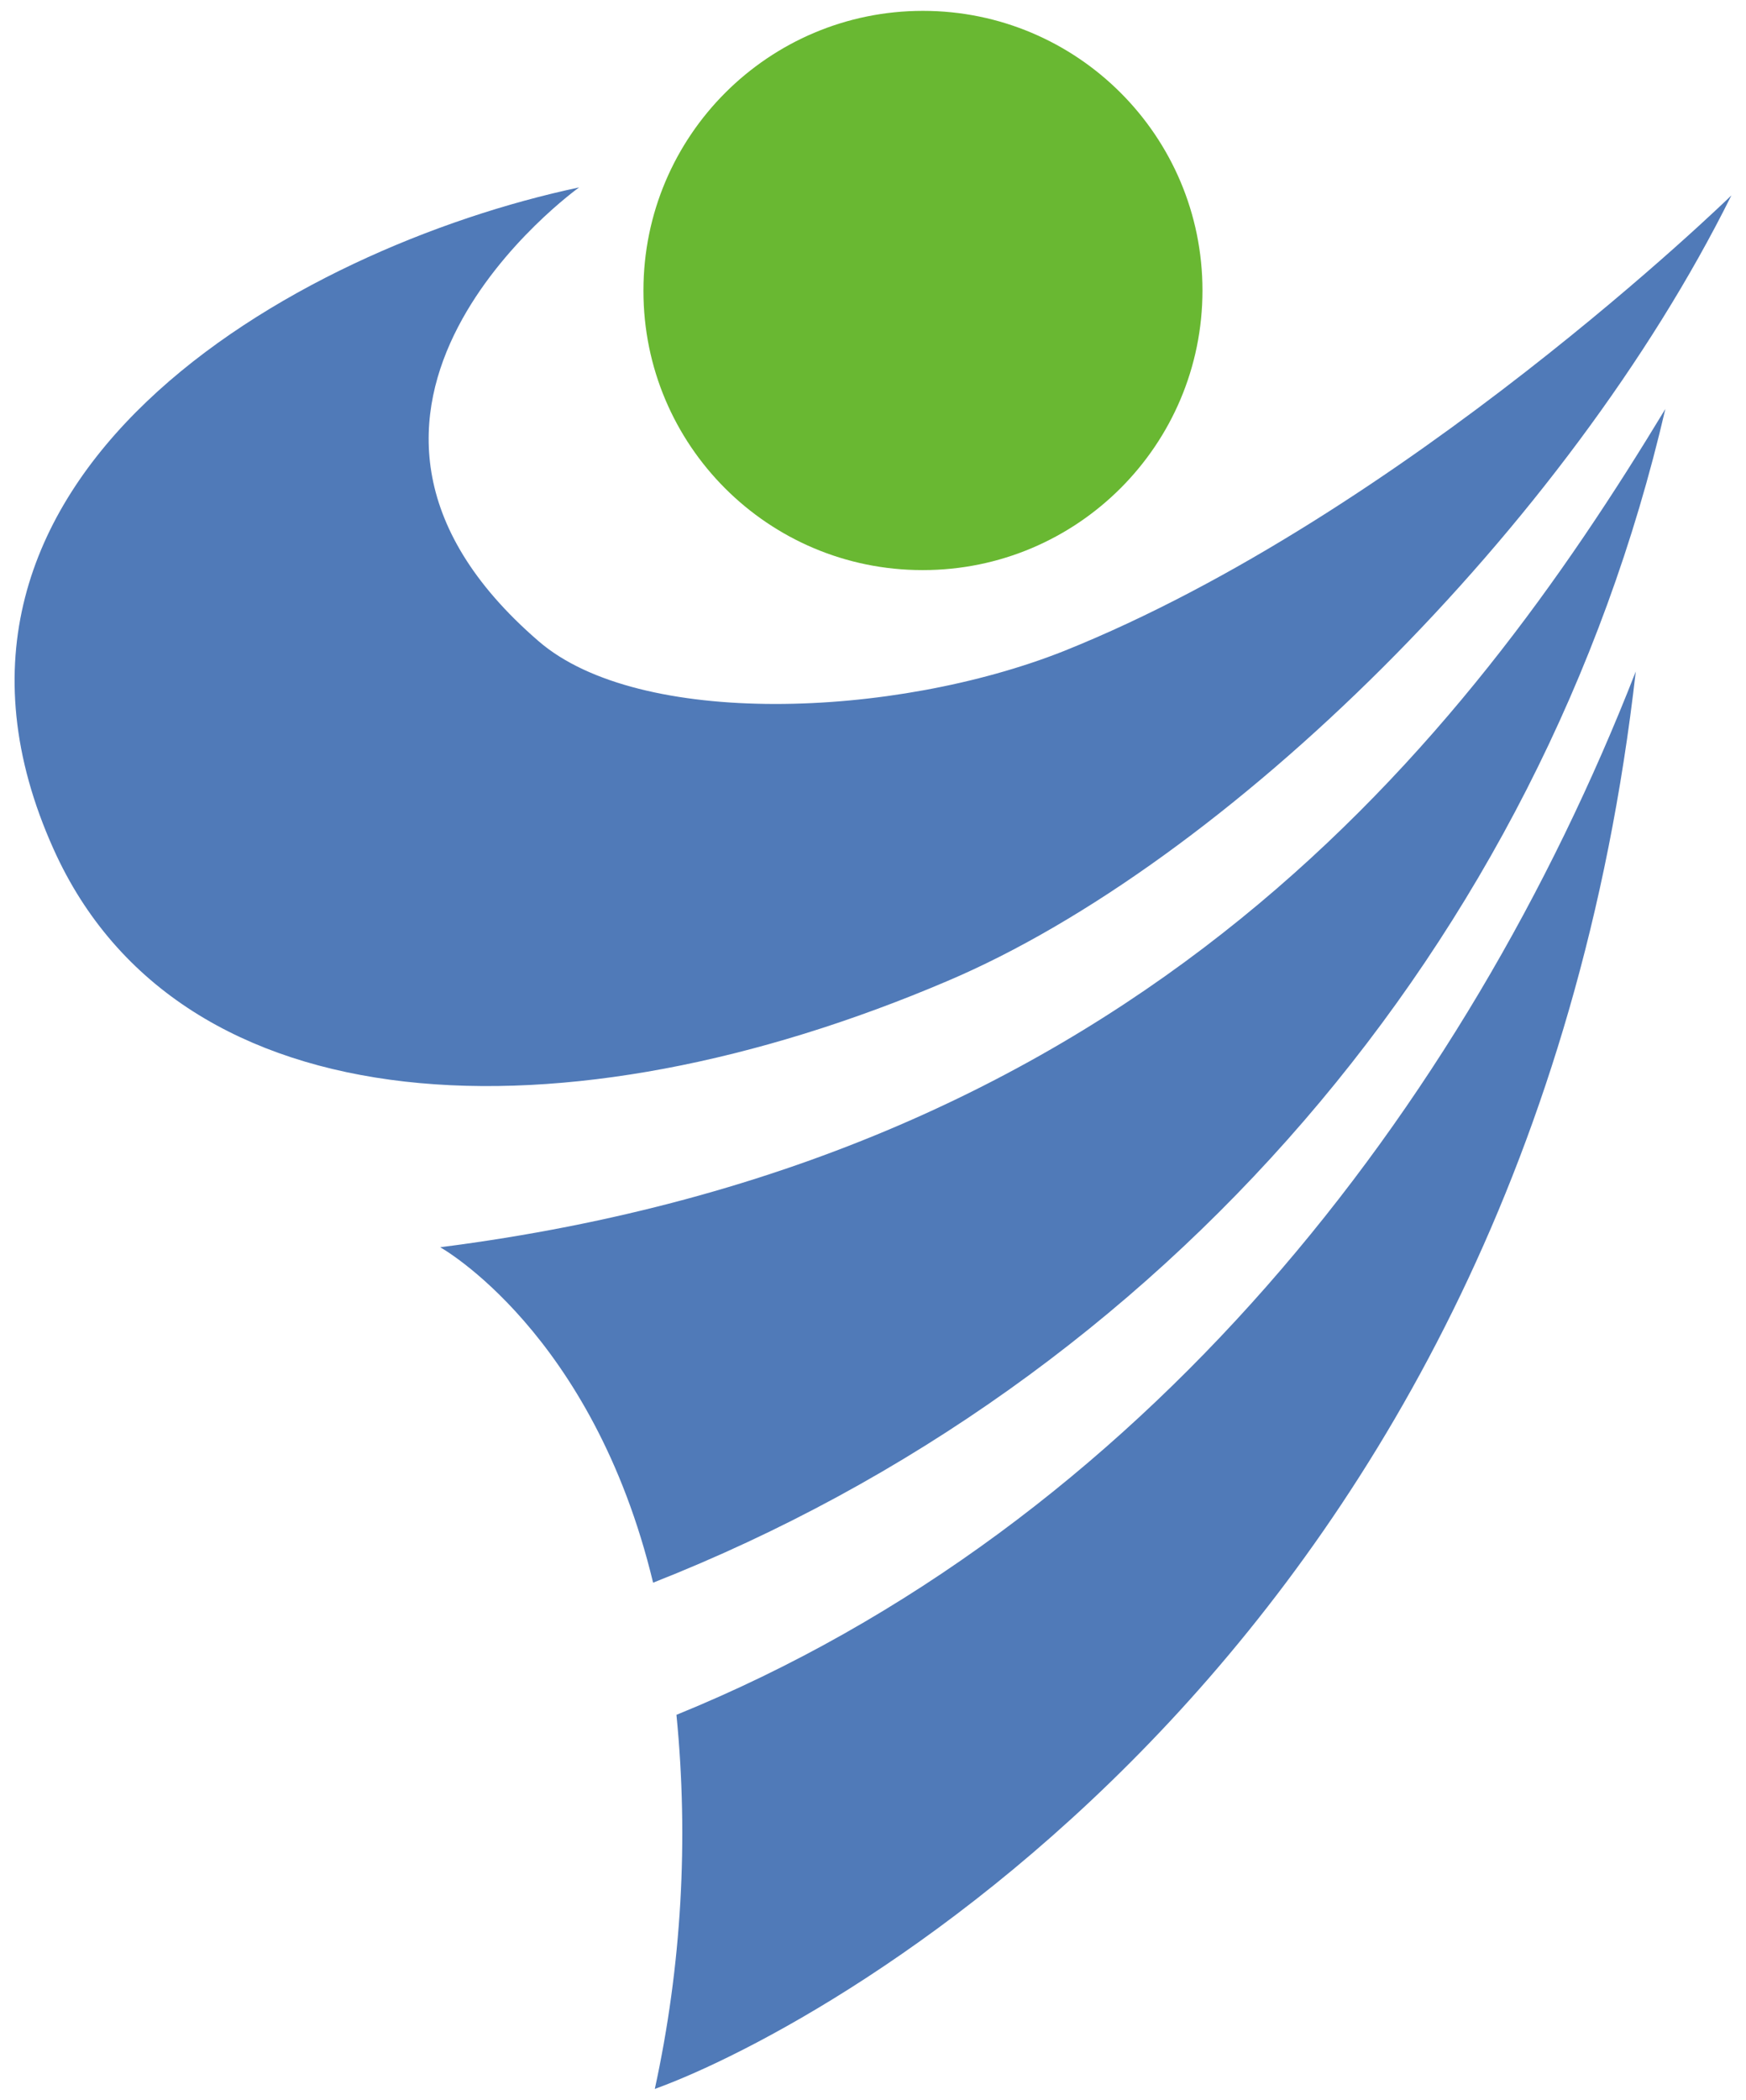 <svg xmlns="http://www.w3.org/2000/svg" width="484.895" height="582.977" xmlns:v="https://vecta.io/nano"><path fill="#69b832" d="M178.697 80.638c0-42.876 34.749-77.625 77.625-77.625 42.876.015 77.626 34.764 77.626 77.625 0 42.876-34.75 77.641-77.626 77.641h-.152c-42.8 0-77.473-34.673-77.473-77.473v-.168z"/><path d="M160.826 52.033C81.767 68.79-31.597 132.51 14.884 235.766c35.107 78.1 142.313 81.729 248.07 36.67 77.64-32.889 172.358-126.478 217.888-218.191 0 0-90.754 88.542-185.304 126.479-47.436 18.815-118.123 21.348-145.934-2.684-74.789-64.498 11.222-126.007 11.222-126.007zm-38.577 294.248s42.373 23.542 59.13 93.132c141.618-55.745 246.735-177.604 281.118-325.871-55.652 92.003-145.46 207.916-340.248 232.739zm65.612 129.817c3.431 34.703 1.418 69.772-6.008 103.866 49.021-17.718 241.749-123.322 272.43-393.539-47.438 121.584-137.246 237.16-266.422 289.673z" fill="#507ab8"/></svg>
